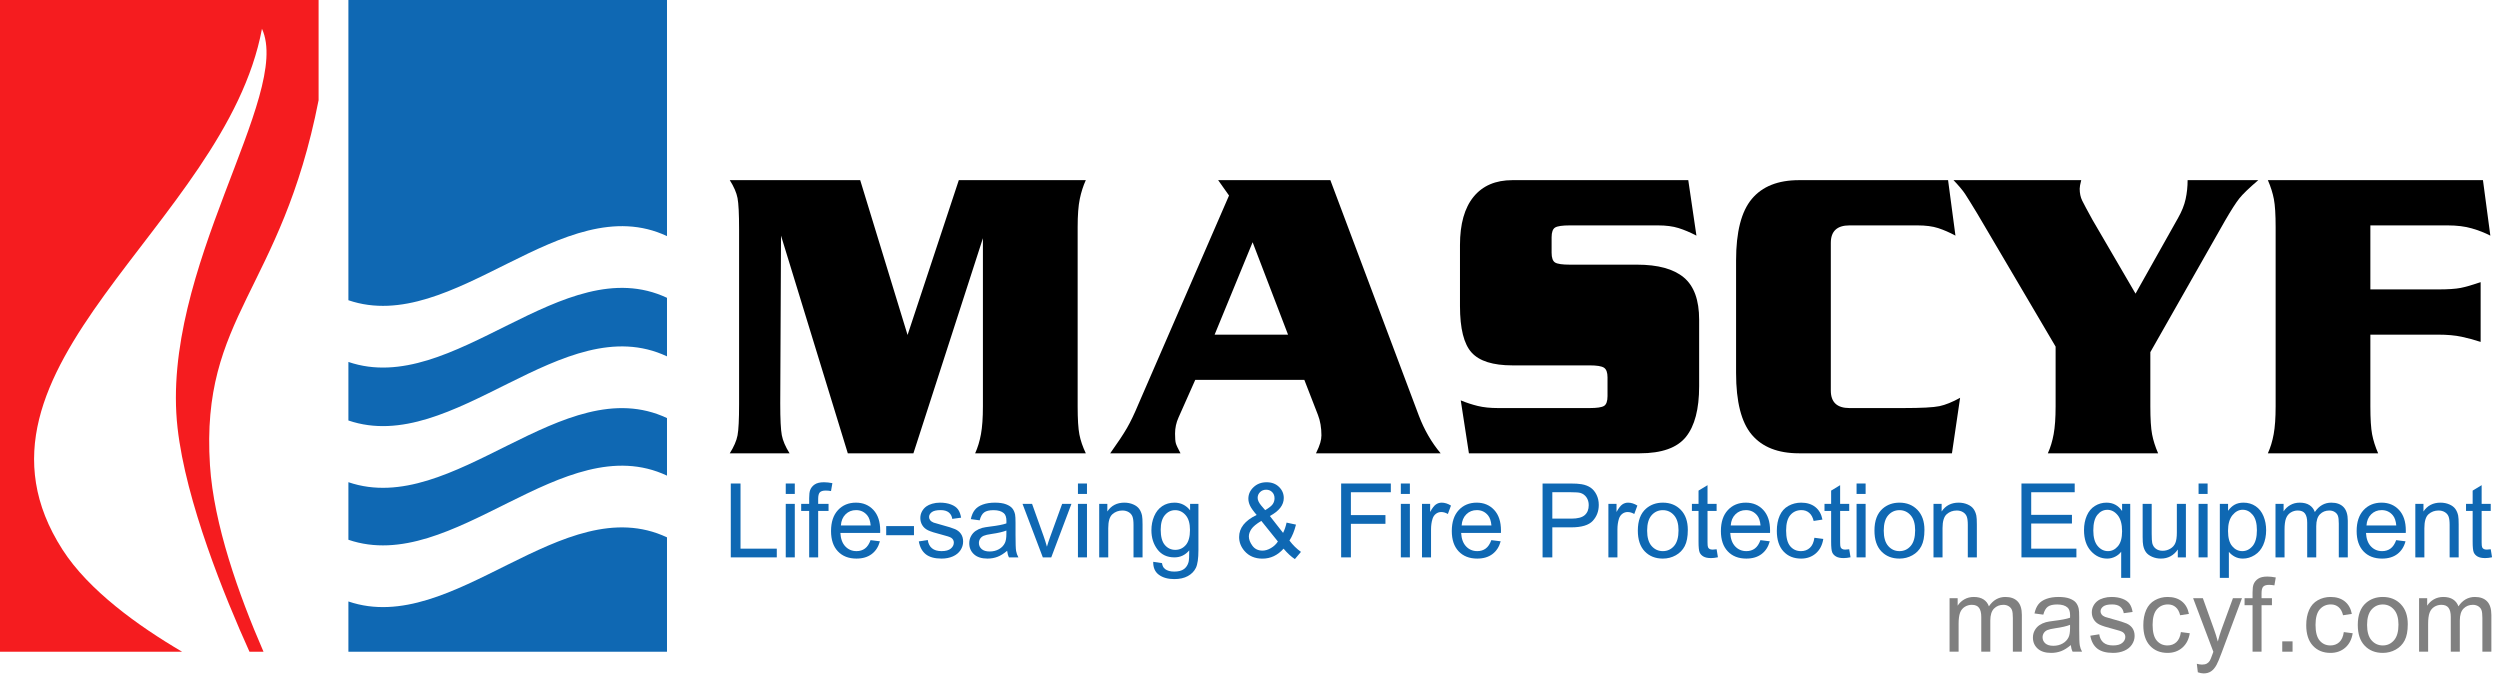 <?xml version="1.0" encoding="UTF-8"?>
<svg xmlns="http://www.w3.org/2000/svg" width="278" height="75" viewBox="0 0 278 75" fill="none">
  <path d="M106.62 20.033H120.741C120.453 20.666 120.23 21.362 120.072 22.122C119.914 22.881 119.835 23.925 119.835 25.254V45.187C119.835 46.61 119.899 47.654 120.029 48.319C120.158 48.983 120.396 49.679 120.741 50.407H108.437C108.724 49.774 108.94 49.062 109.084 48.271C109.228 47.48 109.3 46.452 109.3 45.187V26.488L101.572 50.407H94.275L86.849 26.203L86.763 44.884C86.763 46.613 86.821 47.782 86.936 48.39C87.051 48.998 87.339 49.67 87.799 50.407H81.151C81.611 49.679 81.899 49.015 82.014 48.414C82.129 47.813 82.187 46.657 82.187 44.949V25.491C82.187 23.782 82.129 22.628 82.014 22.026C81.899 21.425 81.611 20.761 81.151 20.033H95.654L100.921 37.25L106.62 20.033Z" fill="black"></path>
  <path d="M143.23 37.213L139.291 26.936L135.066 37.213H143.23ZM132.911 42.244L131.055 46.42C130.796 46.99 130.666 47.591 130.666 48.224C130.666 48.73 130.695 49.086 130.753 49.292C130.81 49.497 130.983 49.869 131.271 50.407H123.456C124.291 49.236 124.91 48.303 125.313 47.607C125.716 46.911 126.148 46.009 126.609 44.902L136.668 21.742L135.459 20.033H147.936L157.78 46.23C158.384 47.813 159.19 49.205 160.198 50.407H146.338C146.569 49.932 146.727 49.545 146.813 49.244C146.9 48.943 146.943 48.667 146.943 48.414C146.943 47.559 146.813 46.8 146.554 46.136L145.043 42.244H132.911Z" fill="black"></path>
  <path d="M188.643 26.203C187.952 25.841 187.29 25.561 186.657 25.362C186.024 25.163 185.261 25.064 184.369 25.064H174.568C173.733 25.064 173.187 25.143 172.928 25.301C172.668 25.459 172.539 25.823 172.539 26.393V28.101C172.539 28.671 172.668 29.035 172.928 29.193C173.187 29.351 173.733 29.43 174.568 29.43H182.037C184.369 29.43 186.103 29.905 187.24 30.854C188.377 31.803 188.945 33.369 188.945 35.552V42.956C188.945 45.487 188.456 47.362 187.477 48.58C186.499 49.798 184.786 50.407 182.34 50.407H163.343L162.436 44.522C163.069 44.783 163.703 44.991 164.336 45.145C164.969 45.299 165.718 45.376 166.581 45.376H176.77C177.576 45.376 178.109 45.297 178.368 45.139C178.627 44.981 178.756 44.617 178.756 44.047V41.959C178.756 41.421 178.627 41.065 178.368 40.891C178.109 40.717 177.576 40.63 176.77 40.63H168.179C166.02 40.63 164.509 40.156 163.645 39.206C162.782 38.257 162.35 36.533 162.35 34.034V27.247C162.35 24.906 162.854 23.118 163.861 21.884C164.868 20.65 166.308 20.033 168.179 20.033H187.736L188.643 26.203Z" fill="black"></path>
  <path d="M217.446 26.203C216.784 25.845 216.143 25.566 215.525 25.365C214.906 25.164 214.136 25.064 213.215 25.064H205.66C204.278 25.064 203.587 25.712 203.587 27.01V43.43C203.587 44.728 204.278 45.376 205.66 45.376H211.618C213.661 45.376 215.014 45.305 215.676 45.163C216.338 45.02 217.101 44.712 217.964 44.237L217.057 50.407H200.047C197.715 50.407 195.967 49.719 194.801 48.342C193.635 46.966 193.052 44.68 193.052 41.485V28.956C193.052 25.792 193.635 23.513 194.801 22.122C195.967 20.729 197.715 20.033 200.047 20.033H216.626L217.446 26.203Z" fill="black"></path>
  <path d="M228.584 38.542L219.862 23.735C219.229 22.691 218.783 21.971 218.524 21.576C218.265 21.18 217.833 20.666 217.229 20.033H231.433C231.318 20.476 231.261 20.793 231.261 20.982C231.261 21.488 231.354 21.931 231.541 22.31C231.727 22.69 232.109 23.402 232.684 24.445L237.471 32.653L242.2 24.239C242.614 23.514 242.894 22.814 243.041 22.136C243.189 21.459 243.263 20.758 243.263 20.033H251.12C250.085 20.919 249.379 21.599 249.005 22.074C248.631 22.549 248.113 23.355 247.451 24.494L239.118 39.159V45.187C239.118 46.578 239.183 47.615 239.312 48.295C239.442 48.975 239.665 49.679 239.982 50.407H227.72C228.008 49.774 228.224 49.062 228.368 48.271C228.512 47.48 228.584 46.452 228.584 45.187V38.542Z" fill="black"></path>
  <path d="M263.585 45.187C263.585 46.578 263.65 47.615 263.779 48.295C263.909 48.975 264.132 49.679 264.449 50.407H252.187C252.475 49.774 252.691 49.062 252.835 48.271C252.979 47.48 253.051 46.452 253.051 45.187V25.254C253.051 23.861 252.986 22.825 252.856 22.145C252.727 21.465 252.504 20.761 252.187 20.033H276.105L276.926 26.203C276.322 25.89 275.638 25.622 274.875 25.399C274.112 25.176 273.213 25.064 272.177 25.064H263.585V32.183H271.098C272.22 32.183 273.062 32.127 273.623 32.017C274.184 31.906 274.925 31.692 275.847 31.376V38.02C275.185 37.799 274.487 37.609 273.752 37.451C273.019 37.292 272.134 37.213 271.098 37.213H263.585V45.187Z" fill="black"></path>
  <path d="M81.263 61.98V53.766H82.346V61.011H86.379V61.98H81.263Z" fill="#0F68B3"></path>
  <path d="M87.375 54.926V53.766H88.381V54.926H87.375ZM87.375 61.98V56.03H88.381V61.98H87.375Z" fill="#0F68B3"></path>
  <path d="M89.98 61.98V56.814H89.091V56.03H89.98V55.396C89.98 54.997 90.015 54.7 90.086 54.505C90.182 54.244 90.353 54.032 90.597 53.869C90.841 53.707 91.182 53.626 91.622 53.626C91.905 53.626 92.218 53.659 92.56 53.727L92.409 54.606C92.201 54.569 92.003 54.55 91.817 54.55C91.512 54.55 91.296 54.616 91.169 54.746C91.043 54.877 90.98 55.122 90.98 55.48V56.03H92.135V56.814H90.98V61.98H89.98Z" fill="#0F68B3"></path>
  <path d="M96.807 60.064L97.846 60.193C97.682 60.802 97.379 61.274 96.936 61.61C96.492 61.946 95.926 62.115 95.237 62.115C94.37 62.115 93.682 61.847 93.174 61.31C92.665 60.774 92.411 60.023 92.411 59.055C92.411 58.054 92.668 57.277 93.182 56.724C93.696 56.172 94.362 55.895 95.182 55.895C95.975 55.895 96.623 56.166 97.126 56.707C97.628 57.249 97.879 58.011 97.879 58.994C97.879 59.053 97.878 59.143 97.874 59.263H93.45C93.487 59.916 93.671 60.417 94.003 60.764C94.335 61.112 94.748 61.285 95.243 61.285C95.612 61.285 95.926 61.188 96.187 60.994C96.448 60.8 96.654 60.49 96.807 60.064ZM93.506 58.433H96.818C96.774 57.932 96.647 57.557 96.438 57.307C96.118 56.918 95.703 56.724 95.193 56.724C94.731 56.724 94.343 56.879 94.028 57.189C93.714 57.499 93.539 57.914 93.506 58.433Z" fill="#0F68B3"></path>
  <path d="M101.634 58.501H98.546V59.515H101.634V58.501Z" fill="#0F68B3"></path>
  <path d="M102.172 60.204L103.167 60.047C103.222 60.447 103.378 60.753 103.633 60.966C103.888 61.179 104.245 61.285 104.703 61.285C105.165 61.285 105.507 61.191 105.731 61.002C105.954 60.814 106.066 60.592 106.066 60.338C106.066 60.111 105.967 59.931 105.77 59.8C105.632 59.711 105.289 59.597 104.742 59.459C104.005 59.272 103.494 59.11 103.209 58.974C102.924 58.837 102.708 58.649 102.561 58.408C102.414 58.167 102.34 57.901 102.34 57.609C102.34 57.344 102.4 57.099 102.522 56.873C102.643 56.647 102.807 56.459 103.016 56.309C103.172 56.194 103.385 56.096 103.655 56.015C103.926 55.935 104.215 55.895 104.524 55.895C104.99 55.895 105.398 55.962 105.75 56.097C106.102 56.231 106.362 56.413 106.529 56.643C106.697 56.873 106.812 57.18 106.876 57.565L105.893 57.699C105.848 57.393 105.718 57.154 105.505 56.982C105.29 56.81 104.988 56.724 104.597 56.724C104.135 56.724 103.805 56.801 103.608 56.954C103.411 57.107 103.312 57.286 103.312 57.492C103.312 57.623 103.353 57.74 103.435 57.845C103.517 57.953 103.645 58.043 103.82 58.114C103.921 58.151 104.217 58.237 104.708 58.371C105.42 58.562 105.916 58.718 106.197 58.839C106.478 58.961 106.699 59.138 106.859 59.369C107.019 59.6 107.099 59.888 107.099 60.232C107.099 60.568 107.001 60.885 106.806 61.182C106.61 61.478 106.328 61.708 105.96 61.871C105.591 62.033 105.174 62.115 104.708 62.115C103.938 62.115 103.35 61.954 102.946 61.633C102.542 61.311 102.284 60.835 102.172 60.204Z" fill="#0F68B3"></path>
  <path d="M111.994 61.246C111.621 61.564 111.263 61.788 110.919 61.919C110.574 62.049 110.204 62.115 109.81 62.115C109.158 62.115 108.657 61.955 108.307 61.635C107.957 61.316 107.782 60.908 107.782 60.411C107.782 60.12 107.848 59.854 107.98 59.613C108.113 59.372 108.286 59.178 108.5 59.033C108.714 58.887 108.955 58.777 109.223 58.702C109.421 58.65 109.719 58.599 110.117 58.551C110.929 58.454 111.526 58.338 111.91 58.203C111.914 58.065 111.916 57.977 111.916 57.94C111.916 57.529 111.821 57.24 111.631 57.072C111.374 56.844 110.992 56.73 110.486 56.73C110.013 56.73 109.664 56.813 109.438 56.979C109.213 57.145 109.046 57.44 108.939 57.861L107.955 57.727C108.045 57.305 108.192 56.964 108.397 56.705C108.602 56.445 108.897 56.245 109.285 56.105C109.672 55.965 110.121 55.895 110.631 55.895C111.137 55.895 111.549 55.955 111.865 56.074C112.182 56.194 112.415 56.344 112.564 56.525C112.713 56.706 112.817 56.935 112.877 57.212C112.91 57.384 112.927 57.694 112.927 58.142V59.486C112.927 60.424 112.948 61.017 112.991 61.266C113.034 61.514 113.119 61.752 113.245 61.98H112.195C112.091 61.771 112.024 61.526 111.994 61.246ZM111.91 58.994C111.545 59.143 110.998 59.27 110.268 59.375C109.855 59.434 109.562 59.502 109.391 59.576C109.22 59.651 109.088 59.76 108.994 59.904C108.901 60.048 108.855 60.208 108.855 60.383C108.855 60.652 108.956 60.876 109.159 61.056C109.362 61.235 109.659 61.325 110.05 61.325C110.437 61.325 110.782 61.239 111.083 61.07C111.385 60.9 111.606 60.667 111.748 60.372C111.856 60.144 111.91 59.808 111.91 59.363V58.994Z" fill="#0F68B3"></path>
  <path d="M115.961 61.98L113.704 56.029H114.766L116.039 59.593C116.177 59.978 116.304 60.377 116.419 60.792C116.508 60.478 116.633 60.101 116.793 59.66L118.111 56.029H119.145L116.9 61.98H115.961Z" fill="#0F68B3"></path>
  <path d="M119.867 54.926V53.766H120.872V54.926H119.867ZM119.867 61.98V56.03H120.872V61.98H119.867Z" fill="#0F68B3"></path>
  <path d="M122.231 61.98V56.03H123.136V56.876C123.572 56.222 124.201 55.895 125.024 55.895C125.382 55.895 125.71 55.959 126.01 56.088C126.31 56.217 126.534 56.386 126.683 56.595C126.832 56.805 126.936 57.053 126.996 57.34C127.033 57.528 127.052 57.854 127.052 58.321V61.98H126.047V58.361C126.047 57.949 126.007 57.642 125.929 57.439C125.851 57.235 125.712 57.073 125.513 56.951C125.314 56.83 125.08 56.769 124.812 56.769C124.384 56.769 124.014 56.905 123.703 57.178C123.392 57.451 123.237 57.968 123.237 58.73V61.98H122.231Z" fill="#0F68B3"></path>
  <path d="M128.238 62.473L129.215 62.619C129.256 62.921 129.37 63.142 129.556 63.28C129.806 63.467 130.146 63.56 130.578 63.56C131.044 63.56 131.403 63.467 131.656 63.28C131.909 63.093 132.081 62.832 132.17 62.496C132.222 62.29 132.246 61.859 132.243 61.201C131.803 61.721 131.256 61.98 130.6 61.98C129.785 61.98 129.154 61.685 128.707 61.095C128.26 60.505 128.037 59.797 128.037 58.971C128.037 58.403 128.139 57.879 128.344 57.4C128.549 56.919 128.845 56.549 129.235 56.287C129.624 56.026 130.081 55.895 130.606 55.895C131.306 55.895 131.883 56.179 132.338 56.747V56.03H133.265V61.173C133.265 62.1 133.171 62.756 132.983 63.143C132.795 63.529 132.497 63.835 132.089 64.059C131.681 64.283 131.18 64.395 130.584 64.395C129.876 64.395 129.305 64.236 128.869 63.916C128.433 63.597 128.223 63.116 128.238 62.473ZM129.07 58.898C129.07 59.679 129.225 60.249 129.534 60.607C129.843 60.966 130.23 61.145 130.696 61.145C131.157 61.145 131.545 60.967 131.857 60.61C132.17 60.253 132.326 59.694 132.326 58.932C132.326 58.203 132.165 57.654 131.843 57.285C131.521 56.915 131.133 56.73 130.679 56.73C130.232 56.73 129.852 56.912 129.539 57.276C129.227 57.64 129.07 58.181 129.07 58.898Z" fill="#0F68B3"></path>
  <path d="M142.733 61.011C142.402 61.381 142.041 61.658 141.65 61.843C141.259 62.028 140.836 62.12 140.382 62.12C139.544 62.12 138.879 61.836 138.388 61.269C137.989 60.805 137.79 60.288 137.79 59.717C137.79 59.209 137.953 58.75 138.279 58.341C138.604 57.932 139.091 57.572 139.74 57.262C139.371 56.836 139.125 56.491 139.002 56.226C138.879 55.96 138.818 55.705 138.818 55.458C138.818 54.965 139.01 54.536 139.396 54.172C139.781 53.808 140.266 53.626 140.851 53.626C141.409 53.626 141.867 53.797 142.222 54.141C142.578 54.485 142.756 54.898 142.756 55.38C142.756 56.16 142.24 56.827 141.209 57.38L142.678 59.257C142.845 58.928 142.975 58.547 143.068 58.114L144.113 58.338C143.934 59.055 143.692 59.645 143.387 60.109C143.763 60.609 144.19 61.029 144.666 61.369L143.99 62.171C143.584 61.909 143.165 61.523 142.733 61.011ZM140.689 56.73C141.125 56.472 141.407 56.246 141.535 56.052C141.664 55.858 141.728 55.643 141.728 55.407C141.728 55.127 141.64 54.898 141.463 54.721C141.286 54.544 141.065 54.455 140.801 54.455C140.529 54.455 140.303 54.543 140.122 54.718C139.941 54.894 139.851 55.109 139.851 55.363C139.851 55.49 139.884 55.623 139.949 55.763C140.014 55.903 140.112 56.052 140.242 56.209L140.689 56.73ZM142.102 60.215L140.259 57.923C139.715 58.248 139.348 58.55 139.159 58.828C138.969 59.106 138.874 59.382 138.874 59.655C138.874 59.987 139.006 60.333 139.27 60.691C139.535 61.05 139.909 61.229 140.393 61.229C140.695 61.229 141.006 61.135 141.328 60.946C141.651 60.758 141.908 60.514 142.102 60.215Z" fill="#0F68B3"></path>
  <path d="M149.135 61.98V53.766H154.66V54.736H150.219V57.279H154.062V58.249H150.219V61.98H149.135Z" fill="#0F68B3"></path>
  <path d="M155.773 54.926V53.766H156.778V54.926H155.773ZM155.773 61.98V56.03H156.778V61.98H155.773Z" fill="#0F68B3"></path>
  <path d="M158.126 61.98V56.03H159.031V56.932C159.262 56.509 159.475 56.231 159.67 56.097C159.866 55.962 160.081 55.895 160.315 55.895C160.654 55.895 160.999 56.003 161.349 56.22L161.003 57.156C160.757 57.01 160.511 56.937 160.265 56.937C160.046 56.937 159.848 57.004 159.673 57.136C159.498 57.269 159.374 57.453 159.299 57.688C159.187 58.047 159.131 58.439 159.131 58.865V61.98H158.126Z" fill="#0F68B3"></path>
  <path d="M165.836 60.064L166.875 60.193C166.711 60.802 166.407 61.274 165.964 61.61C165.521 61.946 164.955 62.115 164.266 62.115C163.399 62.115 162.711 61.847 162.202 61.31C161.694 60.774 161.44 60.023 161.44 59.055C161.44 58.054 161.697 57.277 162.211 56.724C162.725 56.172 163.391 55.895 164.211 55.895C165.004 55.895 165.651 56.166 166.154 56.707C166.657 57.249 166.908 58.011 166.908 58.994C166.908 59.053 166.907 59.143 166.903 59.263H162.479C162.516 59.916 162.7 60.417 163.032 60.764C163.363 61.112 163.777 61.285 164.272 61.285C164.641 61.285 164.955 61.188 165.216 60.994C165.477 60.8 165.683 60.49 165.836 60.064ZM162.535 58.433H165.847C165.802 57.932 165.676 57.557 165.467 57.307C165.147 56.918 164.732 56.724 164.222 56.724C163.76 56.724 163.372 56.879 163.057 57.189C162.742 57.499 162.568 57.914 162.535 58.433Z" fill="#0F68B3"></path>
  <path d="M171.534 61.98V53.766H174.623C175.166 53.766 175.582 53.792 175.868 53.844C176.27 53.912 176.607 54.04 176.879 54.228C177.151 54.417 177.37 54.681 177.536 55.021C177.701 55.361 177.784 55.735 177.784 56.142C177.784 56.84 177.563 57.432 177.119 57.915C176.676 58.399 175.876 58.641 174.718 58.641H172.618V61.98H171.534ZM172.618 57.672H174.734C175.435 57.672 175.932 57.541 176.226 57.279C176.52 57.018 176.667 56.65 176.667 56.175C176.667 55.832 176.581 55.538 176.407 55.293C176.234 55.048 176.006 54.887 175.723 54.809C175.541 54.76 175.203 54.736 174.712 54.736H172.618V57.672Z" fill="#0F68B3"></path>
  <path d="M178.853 61.98V56.03H179.758V56.932C179.989 56.509 180.202 56.231 180.397 56.097C180.593 55.962 180.808 55.895 181.042 55.895C181.381 55.895 181.726 56.003 182.076 56.22L181.73 57.156C181.484 57.01 181.238 56.937 180.992 56.937C180.773 56.937 180.575 57.004 180.4 57.136C180.225 57.269 180.1 57.453 180.026 57.688C179.914 58.047 179.858 58.439 179.858 58.865V61.98H178.853Z" fill="#0F68B3"></path>
  <path d="M182.127 59.005C182.127 57.903 182.433 57.087 183.044 56.556C183.554 56.115 184.176 55.895 184.909 55.895C185.725 55.895 186.391 56.163 186.909 56.699C187.427 57.235 187.685 57.976 187.685 58.921C187.685 59.686 187.571 60.289 187.342 60.728C187.113 61.167 186.78 61.508 186.342 61.75C185.904 61.993 185.427 62.115 184.909 62.115C184.079 62.115 183.408 61.848 182.896 61.313C182.384 60.779 182.127 60.01 182.127 59.005ZM183.161 59.005C183.161 59.767 183.327 60.337 183.658 60.716C183.99 61.096 184.407 61.285 184.909 61.285C185.408 61.285 185.823 61.095 186.155 60.714C186.486 60.333 186.652 59.752 186.652 58.971C186.652 58.235 186.485 57.678 186.152 57.298C185.819 56.919 185.405 56.73 184.909 56.73C184.407 56.73 183.99 56.918 183.658 57.296C183.327 57.673 183.161 58.243 183.161 59.005Z" fill="#0F68B3"></path>
  <path d="M190.888 61.078L191.033 61.969C190.75 62.029 190.497 62.059 190.273 62.059C189.908 62.059 189.625 62.001 189.424 61.885C189.223 61.769 189.082 61.617 189 61.428C188.918 61.24 188.877 60.843 188.877 60.238V56.814H188.14V56.03H188.877V54.556L189.877 53.951V56.03H190.888V56.814H189.877V60.294C189.877 60.581 189.895 60.766 189.93 60.849C189.965 60.931 190.023 60.996 190.103 61.045C190.183 61.093 190.298 61.117 190.446 61.117C190.558 61.117 190.705 61.104 190.888 61.078Z" fill="#0F68B3"></path>
  <path d="M195.76 60.064L196.799 60.193C196.635 60.802 196.332 61.274 195.888 61.61C195.445 61.946 194.879 62.115 194.19 62.115C193.323 62.115 192.635 61.847 192.127 61.31C191.618 60.774 191.364 60.023 191.364 59.055C191.364 58.054 191.621 57.277 192.135 56.724C192.648 56.172 193.315 55.895 194.134 55.895C194.928 55.895 195.576 56.166 196.078 56.707C196.581 57.249 196.832 58.011 196.832 58.994C196.832 59.053 196.831 59.143 196.827 59.263H192.403C192.44 59.916 192.625 60.417 192.956 60.764C193.287 61.112 193.701 61.285 194.196 61.285C194.564 61.285 194.879 61.188 195.14 60.994C195.401 60.8 195.607 60.49 195.76 60.064ZM192.459 58.433H195.771C195.726 57.932 195.6 57.557 195.391 57.307C195.071 56.918 194.656 56.724 194.145 56.724C193.684 56.724 193.296 56.879 192.981 57.189C192.666 57.499 192.492 57.914 192.459 58.433Z" fill="#0F68B3"></path>
  <path d="M201.761 59.8L202.75 59.929C202.641 60.613 202.365 61.148 201.92 61.535C201.475 61.921 200.929 62.115 200.281 62.115C199.469 62.115 198.816 61.849 198.323 61.316C197.829 60.784 197.583 60.021 197.583 59.027C197.583 58.385 197.689 57.822 197.901 57.34C198.113 56.859 198.436 56.497 198.87 56.256C199.304 56.015 199.776 55.895 200.286 55.895C200.93 55.895 201.457 56.058 201.867 56.385C202.277 56.712 202.539 57.176 202.655 57.778L201.677 57.929C201.584 57.529 201.419 57.228 201.183 57.027C200.946 56.825 200.66 56.724 200.325 56.724C199.819 56.724 199.407 56.906 199.091 57.27C198.774 57.635 198.616 58.211 198.616 58.999C198.616 59.798 198.769 60.38 199.074 60.742C199.379 61.104 199.778 61.285 200.269 61.285C200.664 61.285 200.994 61.164 201.258 60.921C201.523 60.678 201.69 60.305 201.761 59.8Z" fill="#0F68B3"></path>
  <path d="M205.633 61.078L205.778 61.969C205.496 62.029 205.242 62.059 205.019 62.059C204.654 62.059 204.371 62.001 204.17 61.885C203.969 61.769 203.827 61.617 203.745 61.428C203.663 61.24 203.622 60.843 203.622 60.238V56.814H202.885V56.03H203.622V54.556L204.622 53.951V56.03H205.633V56.814H204.622V60.294C204.622 60.581 204.64 60.766 204.675 60.849C204.711 60.931 204.769 60.996 204.849 61.045C204.929 61.093 205.043 61.117 205.192 61.117C205.304 61.117 205.451 61.104 205.633 61.078Z" fill="#0F68B3"></path>
  <path d="M206.45 54.926V53.766H207.456V54.926H206.45ZM206.45 61.98V56.03H207.456V61.98H206.45Z" fill="#0F68B3"></path>
  <path d="M208.44 59.005C208.44 57.903 208.745 57.087 209.356 56.556C209.866 56.115 210.488 55.895 211.222 55.895C212.037 55.895 212.704 56.163 213.221 56.699C213.739 57.235 213.998 57.976 213.998 58.921C213.998 59.686 213.883 60.289 213.654 60.728C213.425 61.167 213.092 61.508 212.655 61.75C212.217 61.993 211.739 62.115 211.222 62.115C210.391 62.115 209.72 61.848 209.208 61.313C208.696 60.779 208.44 60.01 208.44 59.005ZM209.473 59.005C209.473 59.767 209.639 60.337 209.971 60.716C210.302 61.096 210.719 61.285 211.222 61.285C211.721 61.285 212.136 61.095 212.467 60.714C212.799 60.333 212.964 59.752 212.964 58.971C212.964 58.235 212.798 57.678 212.464 57.298C212.131 56.919 211.717 56.73 211.222 56.73C210.719 56.73 210.302 56.918 209.971 57.296C209.639 57.673 209.473 58.243 209.473 59.005Z" fill="#0F68B3"></path>
  <path d="M215.005 61.98V56.03H215.91V56.876C216.346 56.222 216.975 55.895 217.798 55.895C218.155 55.895 218.484 55.959 218.784 56.088C219.084 56.217 219.308 56.386 219.457 56.595C219.606 56.805 219.71 57.053 219.77 57.34C219.807 57.528 219.826 57.854 219.826 58.321V61.98H218.82V58.361C218.82 57.949 218.781 57.642 218.703 57.439C218.624 57.235 218.486 57.073 218.287 56.951C218.088 56.83 217.854 56.769 217.586 56.769C217.157 56.769 216.788 56.905 216.477 57.178C216.166 57.451 216.01 57.968 216.01 58.73V61.98H215.005Z" fill="#0F68B3"></path>
  <path d="M224.786 61.98V53.766H230.707V54.736H225.87V57.251H230.4V58.215H225.87V61.011H230.897V61.98H224.786Z" fill="#0F68B3"></path>
  <path d="M235.876 64.26V61.347C235.719 61.567 235.501 61.75 235.219 61.896C234.938 62.042 234.639 62.115 234.323 62.115C233.619 62.115 233.013 61.833 232.505 61.269C231.996 60.705 231.742 59.931 231.742 58.949C231.742 58.351 231.846 57.815 232.053 57.34C232.259 56.866 232.559 56.507 232.952 56.262C233.345 56.017 233.776 55.895 234.245 55.895C234.978 55.895 235.555 56.205 235.976 56.825V56.03H236.881V64.26H235.876ZM232.776 58.988C232.776 59.754 232.936 60.328 233.256 60.711C233.576 61.094 233.96 61.285 234.407 61.285C234.835 61.285 235.204 61.103 235.513 60.739C235.822 60.375 235.976 59.821 235.976 59.078C235.976 58.286 235.813 57.69 235.488 57.29C235.162 56.891 234.779 56.691 234.34 56.691C233.904 56.691 233.535 56.877 233.231 57.248C232.927 57.62 232.776 58.2 232.776 58.988Z" fill="#0F68B3"></path>
  <path d="M242.172 61.98V61.106C241.711 61.778 241.083 62.114 240.29 62.114C239.94 62.114 239.613 62.047 239.31 61.913C239.006 61.778 238.781 61.609 238.634 61.406C238.487 61.202 238.383 60.953 238.324 60.658C238.283 60.46 238.262 60.146 238.262 59.717V56.029H239.268V59.33C239.268 59.856 239.288 60.211 239.329 60.394C239.393 60.66 239.527 60.868 239.732 61.019C239.936 61.17 240.189 61.246 240.491 61.246C240.793 61.246 241.076 61.168 241.34 61.014C241.604 60.858 241.792 60.647 241.901 60.38C242.011 60.113 242.066 59.726 242.066 59.218V56.029H243.072V61.98H242.172Z" fill="#0F68B3"></path>
  <path d="M244.481 54.926V53.766H245.486V54.926H244.481ZM244.481 61.98V56.03H245.486V61.98H244.481Z" fill="#0F68B3"></path>
  <path d="M246.845 64.26V56.03H247.761V56.803C247.978 56.5 248.221 56.273 248.493 56.122C248.765 55.971 249.094 55.895 249.482 55.895C249.988 55.895 250.435 56.026 250.822 56.287C251.21 56.549 251.502 56.918 251.7 57.394C251.897 57.87 251.995 58.392 251.995 58.96C251.995 59.569 251.886 60.117 251.669 60.605C251.451 61.092 251.134 61.466 250.719 61.725C250.304 61.985 249.867 62.115 249.409 62.115C249.074 62.115 248.773 62.044 248.507 61.902C248.241 61.76 248.022 61.58 247.851 61.364V64.26H246.845ZM247.756 59.038C247.756 59.804 247.91 60.37 248.22 60.736C248.528 61.102 248.903 61.285 249.342 61.285C249.789 61.285 250.172 61.096 250.49 60.716C250.808 60.337 250.968 59.75 250.968 58.954C250.968 58.196 250.812 57.628 250.501 57.251C250.19 56.874 249.819 56.685 249.387 56.685C248.959 56.685 248.58 56.886 248.25 57.287C247.921 57.689 247.756 58.273 247.756 59.038Z" fill="#0F68B3"></path>
  <path d="M253.036 61.98V56.03H253.935V56.864C254.121 56.573 254.369 56.339 254.678 56.161C254.987 55.984 255.339 55.895 255.734 55.895C256.173 55.895 256.533 55.986 256.815 56.169C257.096 56.353 257.294 56.608 257.409 56.937C257.879 56.242 258.489 55.895 259.241 55.895C259.83 55.895 260.282 56.058 260.599 56.385C260.915 56.712 261.074 57.215 261.074 57.895V61.98H260.074V58.232C260.074 57.828 260.041 57.538 259.976 57.36C259.911 57.183 259.793 57.04 259.621 56.932C259.45 56.823 259.249 56.769 259.018 56.769C258.601 56.769 258.255 56.908 257.979 57.187C257.704 57.465 257.566 57.91 257.566 58.523V61.98H256.56V58.114C256.56 57.666 256.479 57.33 256.315 57.105C256.151 56.881 255.883 56.769 255.51 56.769C255.227 56.769 254.966 56.844 254.725 56.993C254.485 57.143 254.311 57.361 254.203 57.649C254.095 57.936 254.041 58.351 254.041 58.893V61.98H253.036Z" fill="#0F68B3"></path>
  <path d="M266.455 60.064L267.493 60.193C267.33 60.802 267.026 61.274 266.583 61.61C266.14 61.946 265.574 62.115 264.885 62.115C264.017 62.115 263.329 61.847 262.821 61.31C262.313 60.774 262.059 60.023 262.059 59.055C262.059 58.054 262.316 57.277 262.829 56.724C263.343 56.172 264.01 55.895 264.829 55.895C265.622 55.895 266.27 56.166 266.773 56.707C267.276 57.249 267.527 58.011 267.527 58.994C267.527 59.053 267.525 59.143 267.522 59.263H263.097C263.135 59.916 263.319 60.417 263.65 60.764C263.982 61.112 264.395 61.285 264.891 61.285C265.259 61.285 265.574 61.188 265.834 60.994C266.095 60.8 266.302 60.49 266.455 60.064ZM263.153 58.433H266.466C266.421 57.932 266.294 57.557 266.086 57.307C265.766 56.918 265.35 56.724 264.84 56.724C264.379 56.724 263.99 56.879 263.675 57.189C263.361 57.499 263.187 57.914 263.153 58.433Z" fill="#0F68B3"></path>
  <path d="M268.584 61.98V56.03H269.489V56.876C269.925 56.222 270.554 55.895 271.377 55.895C271.735 55.895 272.063 55.959 272.363 56.088C272.663 56.217 272.887 56.386 273.036 56.595C273.185 56.805 273.289 57.053 273.349 57.34C273.386 57.528 273.405 57.854 273.405 58.321V61.98H272.399V58.361C272.399 57.949 272.36 57.642 272.282 57.439C272.204 57.235 272.065 57.073 271.866 56.951C271.667 56.83 271.433 56.769 271.165 56.769C270.737 56.769 270.367 56.905 270.056 57.178C269.745 57.451 269.59 57.968 269.59 58.73V61.98H268.584Z" fill="#0F68B3"></path>
  <path d="M276.97 61.078L277.115 61.969C276.832 62.029 276.579 62.059 276.355 62.059C275.99 62.059 275.708 62.001 275.506 61.885C275.305 61.769 275.164 61.617 275.082 61.428C275 61.24 274.959 60.843 274.959 60.238V56.814H274.222V56.03H274.959V54.556L275.959 53.951V56.03H276.97V56.814H275.959V60.294C275.959 60.581 275.977 60.766 276.012 60.849C276.047 60.931 276.105 60.996 276.185 61.045C276.265 61.093 276.38 61.117 276.529 61.117C276.64 61.117 276.787 61.104 276.97 61.078Z" fill="#0F68B3"></path>
  <path d="M216.792 72.467V66.517H217.691V67.352C217.877 67.06 218.125 66.826 218.434 66.648C218.743 66.471 219.095 66.382 219.49 66.382C219.929 66.382 220.29 66.474 220.571 66.657C220.852 66.84 221.05 67.096 221.166 67.424C221.635 66.73 222.245 66.382 222.998 66.382C223.586 66.382 224.039 66.546 224.355 66.873C224.672 67.2 224.83 67.703 224.83 68.382V72.467H223.83V68.719C223.83 68.315 223.798 68.025 223.732 67.847C223.667 67.67 223.549 67.527 223.378 67.419C223.207 67.311 223.005 67.256 222.774 67.256C222.357 67.256 222.011 67.395 221.735 67.674C221.46 67.952 221.322 68.397 221.322 69.01V72.467H220.317V68.601C220.317 68.153 220.235 67.817 220.071 67.593C219.907 67.368 219.639 67.256 219.267 67.256C218.984 67.256 218.722 67.331 218.482 67.48C218.242 67.63 218.067 67.849 217.959 68.136C217.852 68.424 217.797 68.838 217.797 69.38V72.467H216.792Z" fill="#808080"></path>
  <path d="M230.273 71.733C229.901 72.051 229.542 72.275 229.198 72.406C228.853 72.536 228.484 72.602 228.089 72.602C227.437 72.602 226.936 72.442 226.586 72.123C226.236 71.803 226.061 71.395 226.061 70.898C226.061 70.607 226.127 70.341 226.26 70.1C226.392 69.859 226.565 69.666 226.779 69.52C226.993 69.374 227.234 69.264 227.502 69.19C227.7 69.137 227.998 69.087 228.396 69.038C229.208 68.941 229.806 68.825 230.189 68.691C230.193 68.553 230.195 68.465 230.195 68.427C230.195 68.017 230.1 67.727 229.91 67.559C229.653 67.331 229.271 67.217 228.765 67.217C228.292 67.217 227.942 67.3 227.717 67.466C227.492 67.633 227.326 67.927 227.217 68.349L226.234 68.215C226.324 67.792 226.471 67.452 226.676 67.192C226.88 66.932 227.177 66.732 227.564 66.592C227.951 66.452 228.4 66.382 228.91 66.382C229.416 66.382 229.828 66.442 230.145 66.561C230.461 66.681 230.694 66.831 230.842 67.013C230.991 67.194 231.096 67.422 231.155 67.699C231.189 67.871 231.206 68.181 231.206 68.629V69.974C231.206 70.911 231.227 71.505 231.27 71.753C231.313 72.001 231.397 72.24 231.524 72.467H230.474C230.37 72.258 230.303 72.013 230.273 71.733ZM230.189 69.481C229.824 69.63 229.277 69.757 228.547 69.862C228.133 69.921 227.841 69.989 227.67 70.064C227.499 70.138 227.366 70.248 227.273 70.391C227.18 70.535 227.134 70.695 227.134 70.871C227.134 71.139 227.235 71.363 227.438 71.543C227.641 71.722 227.938 71.812 228.329 71.812C228.716 71.812 229.061 71.727 229.362 71.557C229.664 71.387 229.886 71.154 230.027 70.859C230.135 70.632 230.189 70.295 230.189 69.851V69.481Z" fill="#808080"></path>
  <path d="M232.442 70.691L233.436 70.534C233.492 70.934 233.647 71.24 233.903 71.453C234.158 71.666 234.514 71.773 234.972 71.773C235.434 71.773 235.776 71.678 236 71.489C236.223 71.301 236.335 71.08 236.335 70.826C236.335 70.598 236.236 70.419 236.039 70.288C235.901 70.198 235.559 70.084 235.011 69.946C234.274 69.759 233.763 69.597 233.478 69.461C233.193 69.325 232.977 69.136 232.83 68.895C232.683 68.654 232.609 68.388 232.609 68.097C232.609 67.832 232.67 67.586 232.791 67.36C232.912 67.134 233.077 66.946 233.285 66.797C233.441 66.681 233.655 66.583 233.925 66.502C234.195 66.422 234.484 66.382 234.793 66.382C235.259 66.382 235.667 66.449 236.019 66.584C236.371 66.718 236.631 66.9 236.799 67.13C236.966 67.36 237.082 67.667 237.145 68.052L236.162 68.186C236.117 67.88 235.988 67.641 235.774 67.469C235.56 67.297 235.257 67.212 234.866 67.212C234.404 67.212 234.075 67.288 233.877 67.441C233.68 67.594 233.581 67.774 233.581 67.979C233.581 68.11 233.622 68.228 233.704 68.332C233.786 68.441 233.915 68.53 234.089 68.601C234.19 68.638 234.486 68.724 234.978 68.859C235.689 69.049 236.185 69.206 236.466 69.327C236.747 69.448 236.968 69.625 237.128 69.856C237.289 70.088 237.369 70.376 237.369 70.719C237.369 71.055 237.271 71.372 237.075 71.669C236.88 71.966 236.598 72.195 236.229 72.358C235.86 72.52 235.443 72.602 234.978 72.602C234.207 72.602 233.619 72.441 233.215 72.12C232.811 71.799 232.553 71.323 232.442 70.691Z" fill="#808080"></path>
  <path d="M242.515 70.288L243.503 70.417C243.396 71.1 243.119 71.635 242.674 72.022C242.229 72.409 241.682 72.602 241.034 72.602C240.223 72.602 239.57 72.336 239.077 71.803C238.583 71.271 238.337 70.508 238.337 69.515C238.337 68.872 238.443 68.31 238.655 67.828C238.867 67.346 239.19 66.985 239.624 66.744C240.058 66.502 240.53 66.382 241.04 66.382C241.684 66.382 242.211 66.546 242.621 66.873C243.03 67.2 243.293 67.663 243.408 68.265L242.431 68.416C242.338 68.017 242.173 67.716 241.936 67.514C241.7 67.312 241.414 67.212 241.079 67.212C240.573 67.212 240.161 67.394 239.845 67.758C239.528 68.122 239.37 68.698 239.37 69.486C239.37 70.286 239.523 70.867 239.828 71.229C240.133 71.591 240.532 71.773 241.023 71.773C241.418 71.773 241.748 71.651 242.012 71.408C242.276 71.165 242.444 70.792 242.515 70.288Z" fill="#808080"></path>
  <path d="M244.399 74.759L244.287 73.812C244.507 73.872 244.698 73.902 244.862 73.902C245.086 73.902 245.264 73.865 245.399 73.79C245.533 73.715 245.643 73.611 245.728 73.476C245.791 73.375 245.894 73.125 246.035 72.725C246.054 72.669 246.084 72.587 246.125 72.479L243.874 66.517H244.957L246.192 69.963C246.352 70.4 246.495 70.859 246.622 71.341C246.737 70.878 246.875 70.426 247.035 69.985L248.303 66.517H249.308L247.052 72.568C246.81 73.222 246.622 73.672 246.488 73.919C246.309 74.251 246.104 74.495 245.873 74.65C245.643 74.805 245.367 74.883 245.047 74.883C244.853 74.883 244.637 74.841 244.399 74.759Z" fill="#808080"></path>
  <path d="M250.484 72.467V67.301H249.596V66.517H250.484V65.884C250.484 65.484 250.519 65.187 250.59 64.993C250.687 64.731 250.857 64.519 251.101 64.357C251.345 64.194 251.687 64.113 252.126 64.113C252.409 64.113 252.722 64.147 253.065 64.214L252.914 65.094C252.705 65.056 252.508 65.037 252.322 65.037C252.016 65.037 251.8 65.103 251.674 65.234C251.547 65.364 251.484 65.609 251.484 65.968V66.517H252.64V67.301H251.484V72.467H250.484Z" fill="#808080"></path>
  <path d="M254.932 71.319H253.787V72.468H254.932V71.319Z" fill="#808080"></path>
  <path d="M260.631 70.288L261.62 70.417C261.512 71.1 261.236 71.635 260.791 72.022C260.346 72.409 259.799 72.602 259.151 72.602C258.339 72.602 257.687 72.336 257.194 71.803C256.7 71.271 256.453 70.508 256.453 69.515C256.453 68.872 256.559 68.31 256.772 67.828C256.984 67.346 257.307 66.985 257.741 66.744C258.175 66.502 258.647 66.382 259.157 66.382C259.801 66.382 260.328 66.546 260.738 66.873C261.147 67.2 261.41 67.663 261.525 68.265L260.548 68.416C260.454 68.017 260.29 67.716 260.053 67.514C259.817 67.312 259.531 67.212 259.196 67.212C258.689 67.212 258.278 67.394 257.961 67.758C257.645 68.122 257.487 68.698 257.487 69.486C257.487 70.286 257.639 70.867 257.945 71.229C258.25 71.591 258.648 71.773 259.14 71.773C259.535 71.773 259.864 71.651 260.129 71.408C260.393 71.165 260.561 70.792 260.631 70.288Z" fill="#808080"></path>
  <path d="M262.186 69.492C262.186 68.39 262.491 67.574 263.102 67.043C263.612 66.603 264.234 66.382 264.968 66.382C265.783 66.382 266.45 66.65 266.967 67.186C267.485 67.722 267.744 68.463 267.744 69.408C267.744 70.174 267.629 70.776 267.4 71.215C267.171 71.654 266.838 71.995 266.4 72.238C265.963 72.481 265.485 72.602 264.968 72.602C264.137 72.602 263.466 72.335 262.954 71.8C262.442 71.266 262.186 70.497 262.186 69.492ZM263.219 69.492C263.219 70.254 263.385 70.825 263.716 71.204C264.048 71.583 264.465 71.773 264.968 71.773C265.467 71.773 265.882 71.582 266.213 71.201C266.545 70.82 266.71 70.239 266.71 69.459C266.71 68.722 266.544 68.165 266.21 67.786C265.877 67.406 265.463 67.217 264.968 67.217C264.465 67.217 264.048 67.406 263.716 67.783C263.385 68.16 263.219 68.73 263.219 69.492Z" fill="#808080"></path>
  <path d="M269.002 72.467V66.517H269.902V67.352C270.088 67.06 270.335 66.826 270.645 66.648C270.954 66.471 271.306 66.382 271.701 66.382C272.14 66.382 272.5 66.474 272.781 66.657C273.062 66.84 273.261 67.096 273.376 67.424C273.845 66.73 274.456 66.382 275.208 66.382C275.797 66.382 276.249 66.546 276.566 66.873C276.882 67.2 277.04 67.703 277.04 68.382V72.467H276.04V68.719C276.04 68.315 276.008 68.025 275.943 67.847C275.878 67.67 275.759 67.527 275.588 67.419C275.417 67.311 275.216 67.256 274.985 67.256C274.568 67.256 274.221 67.395 273.946 67.674C273.67 67.952 273.532 68.397 273.532 69.01V72.467H272.527V68.601C272.527 68.153 272.445 67.817 272.281 67.593C272.118 67.368 271.849 67.256 271.477 67.256C271.194 67.256 270.932 67.331 270.692 67.48C270.452 67.63 270.278 67.849 270.17 68.136C270.062 68.424 270.008 68.838 270.008 69.38V72.467H269.002Z" fill="#808080"></path>
  <path d="M0 0H35.428V11.14C31.273 32.342 22.278 35.127 23.349 51.751C23.77 58.286 26.517 66.072 29.302 72.473H27.742C24.986 66.369 20.665 55.783 19.743 47.574C17.765 29.984 32.524 10.578 29.13 3.2C25.046 25.116 -6.077 40.865 6.961 61.136C9.864 65.65 15.351 69.597 20.25 72.473H0V0Z" fill="#F51C1F"></path>
  <path d="M74.17 59.753V72.473H38.742V66.883C50.406 70.867 62.603 54.321 74.17 59.753ZM74.17 46.49V52.891C62.603 47.459 50.406 64.005 38.742 60.022V53.62C50.406 57.603 62.603 41.057 74.17 46.49ZM74.17 33.118V39.628C62.603 34.195 50.406 50.741 38.742 46.758V40.248C50.406 44.232 62.603 27.686 74.17 33.118ZM38.742 0H74.17V26.256C62.603 20.824 50.406 37.37 38.742 33.386V0Z" fill="#0F68B3"></path>
</svg>

